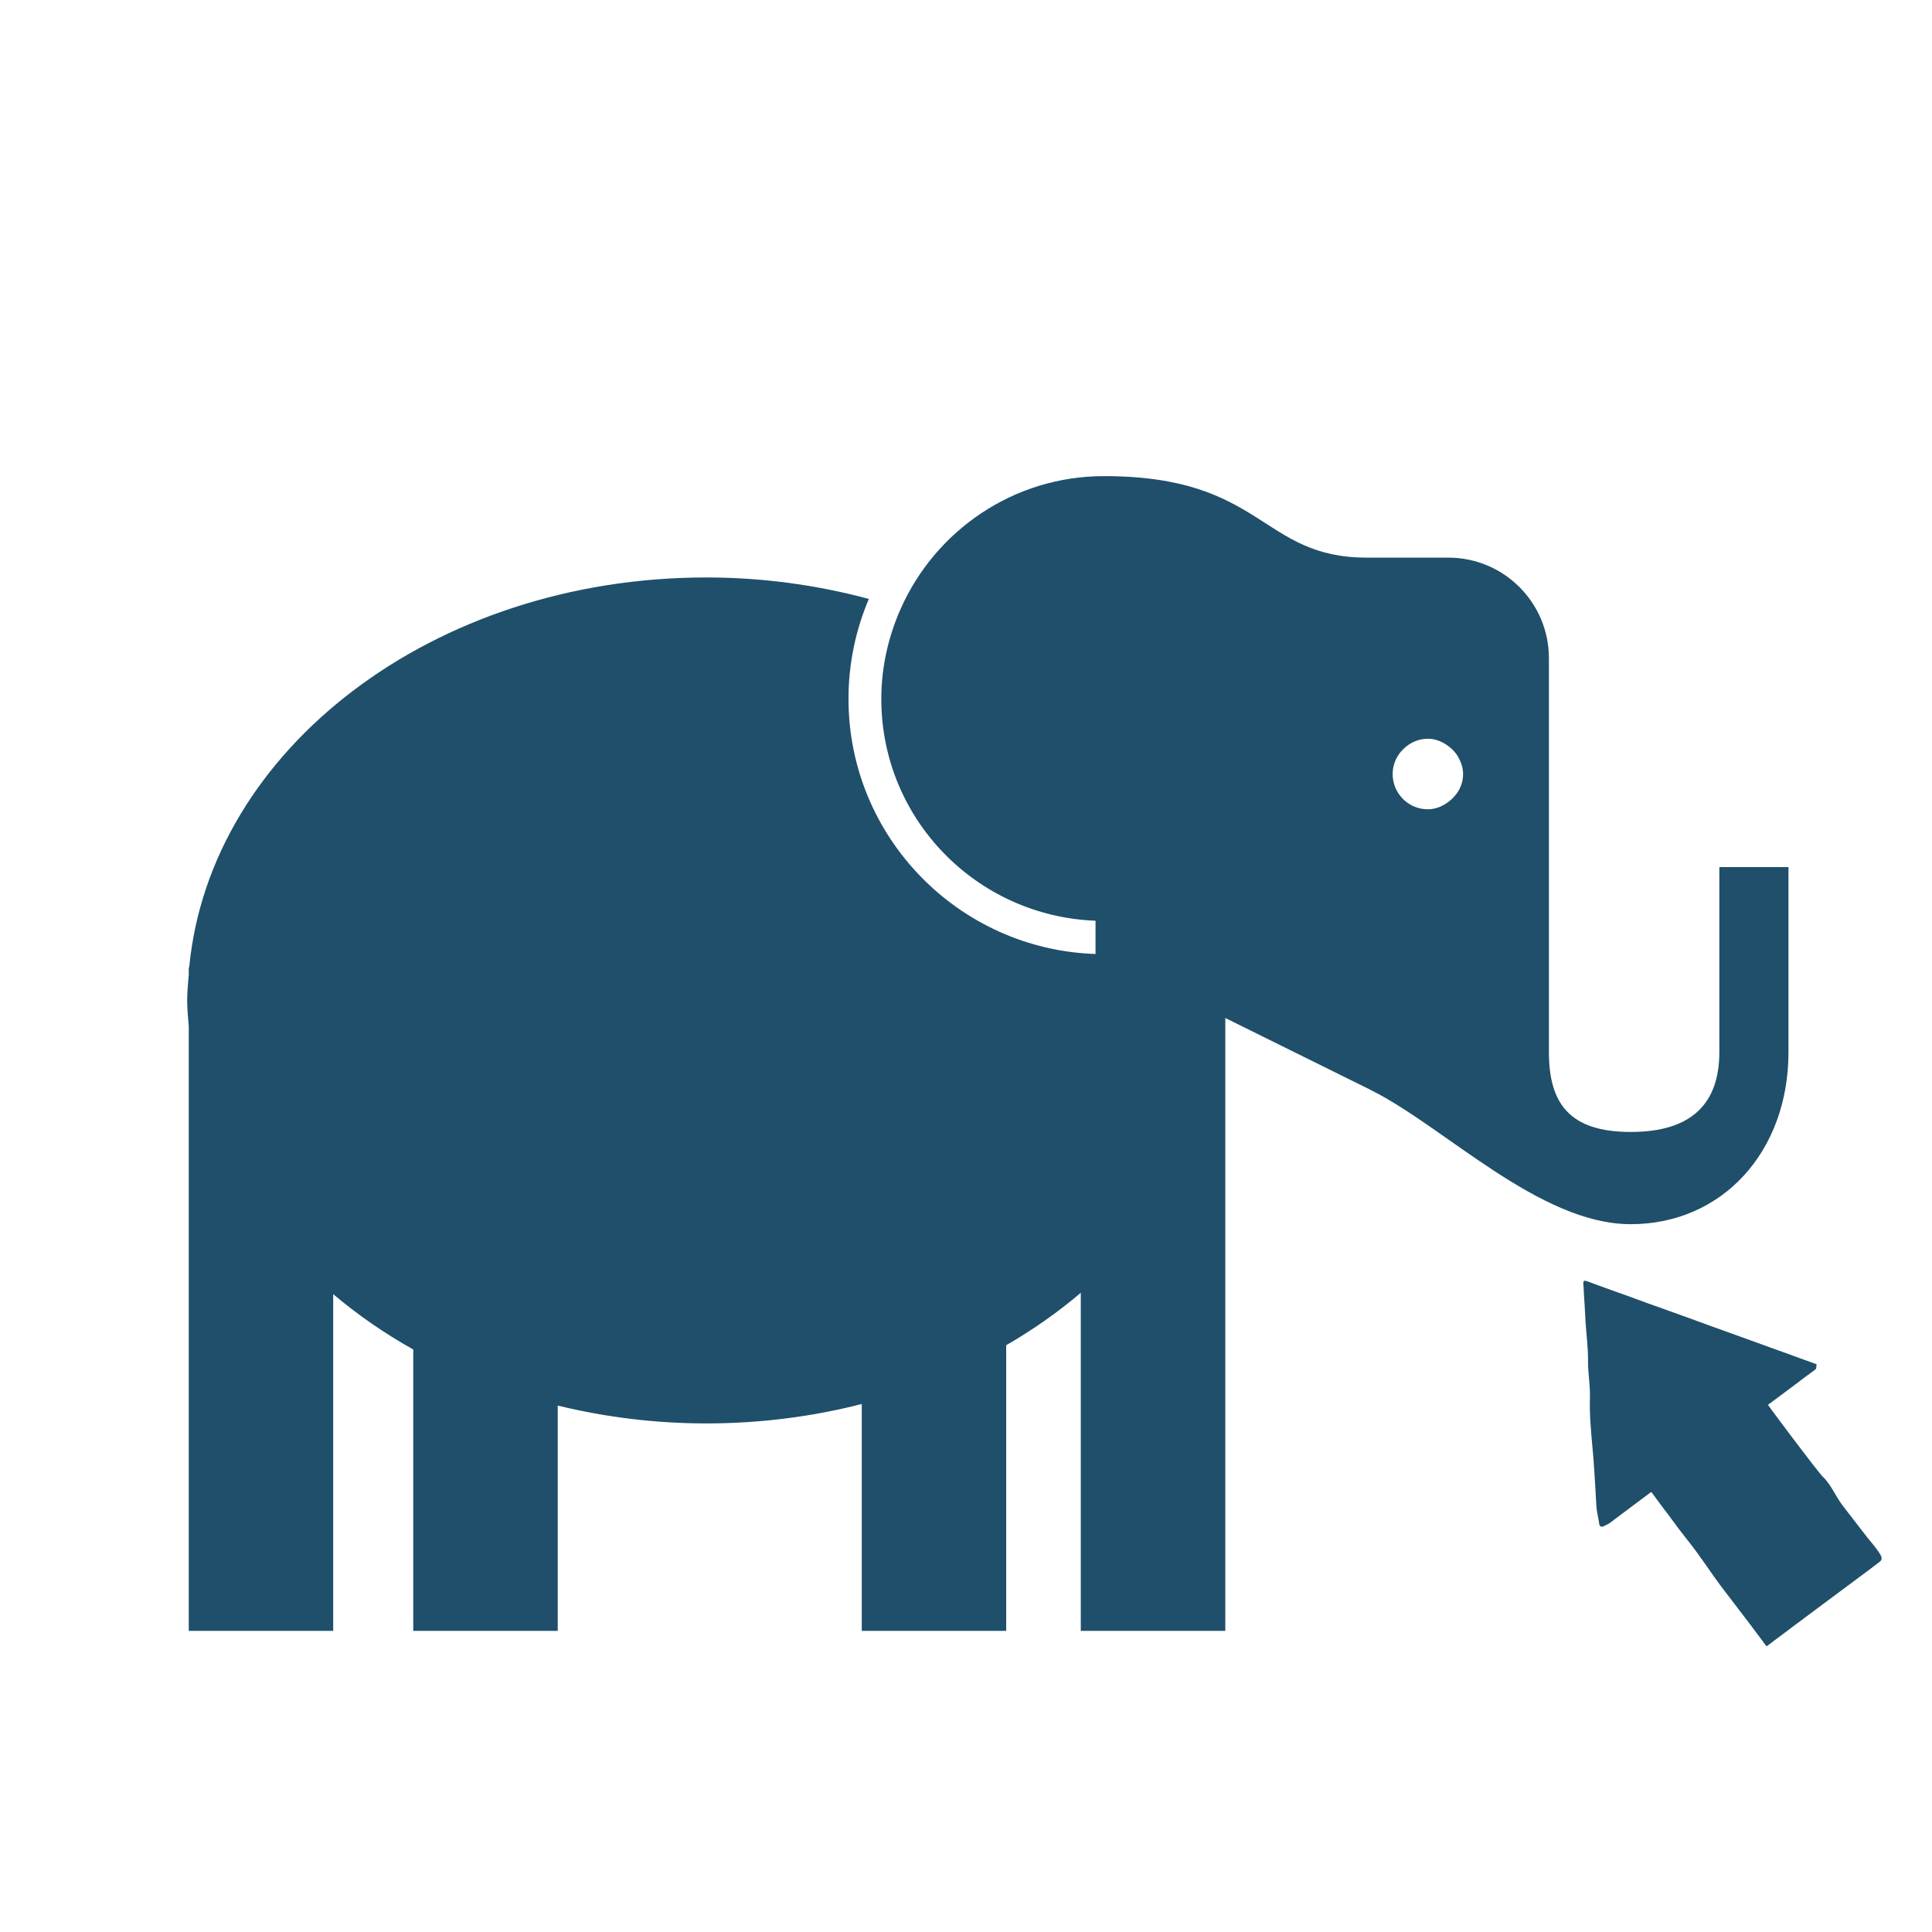 <?xml version="1.0" encoding="utf-8"?>
<!-- Generator: Adobe Illustrator 16.0.0, SVG Export Plug-In . SVG Version: 6.00 Build 0)  -->
<!DOCTYPE svg PUBLIC "-//W3C//DTD SVG 1.1//EN" "http://www.w3.org/Graphics/SVG/1.1/DTD/svg11.dtd">
<svg version="1.1" id="Calque_1" xmlns="http://www.w3.org/2000/svg" xmlns:xlink="http://www.w3.org/1999/xlink" x="0px" y="0px"
	 width="259.405px" height="259.405px" viewBox="0 0 259.405 259.405" enable-background="new 0 0 259.405 259.405"
	 xml:space="preserve">
<g>
	<path fill="#1F4F6A" d="M240.134,116.42h-9.282v24.841c0,6.882-3.686,10.724-11.905,10.724c-8.219,0-10.978-3.842-10.978-10.724
		v-52.88c0-7.465-6.045-13.509-13.504-13.509h-5.192h-2.407h-3.338c-14.329,0-13.777-10.944-35.291-10.944
		c-12.185,0-22.622,7.321-27.286,17.771c-1.652,3.715-2.62,7.812-2.62,12.141c0,16.124,12.785,29.177,28.763,29.784v2.206v2.262
		c-18.391-0.614-33.169-15.722-33.169-34.252c0-4.761,0.978-9.295,2.733-13.419c-6.869-1.854-14.201-2.887-21.83-2.887
		c-36.637,0-66.625,23.066-69.424,52.34h-0.06v0.984c-0.085,1.156-0.213,2.299-0.213,3.47c0,1.176,0.128,2.318,0.213,3.474v81.169
		h19.393v-45.209c3.271,2.762,6.859,5.254,10.749,7.431v37.778h19.399v-30.247c6.325,1.538,13.004,2.395,19.942,2.395
		c7.277,0,14.287-0.917,20.879-2.607v30.46h19.392v-38.352c3.611-2.084,6.96-4.443,10.018-7.04v45.392h19.401v-82.287l19.517,9.654
		l-0.007,0.004c9.843,4.865,22.64,18.026,34.92,18.026c12.274,0,21.188-9.715,21.188-23.107V116.42z M196.446,103.921
		c0,1.568-0.815,2.893-1.981,3.755c-0.784,0.578-1.701,0.985-2.755,0.985c-2.607,0-4.724-2.122-4.724-4.74
		c0-1.381,0.613-2.604,1.558-3.461c0.838-0.771,1.939-1.271,3.166-1.271c1.054,0,1.971,0.413,2.755,0.985
		c0.572,0.426,1.045,0.937,1.379,1.569C196.191,102.399,196.446,103.116,196.446,103.921z"/>
	<path fill="#1F4F6A" d="M252.385,208.591c-0.656-1.04-1.52-1.913-2.244-2.907c-0.887-1.157-1.805-2.333-2.692-3.48
		c-0.998-1.29-1.545-2.821-2.724-3.952c-0.682-0.651-7.38-9.605-7.346-9.636c0.013,0,0.013-0.014,0.013-0.014
		c0.221-0.141,0.414-0.291,0.614-0.442c0.434-0.328,0.87-0.646,1.295-0.961c0.542-0.42,1.09-0.813,1.636-1.224
		c0.54-0.417,1.075-0.807,1.616-1.221c0.239-0.17,0.476-0.353,0.712-0.521c0.099-0.075,0.221-0.142,0.305-0.227
		c0.073-0.066,0.122-0.121,0.206-0.163c0.096-0.062,0.073-0.159,0.096-0.27c0.007-0.064,0.014-0.115,0.014-0.181
		c0-0.05,0.025-0.196,0.014-0.226c-0.027-0.043-0.086-0.03-0.135-0.043c-0.06-0.024-0.134-0.043-0.194-0.072
		c-0.079-0.024-0.147-0.049-0.219-0.086c-0.03-0.006-0.152-0.022-0.188-0.06c-0.482-0.184-0.968-0.354-1.448-0.523
		c-0.639-0.237-1.271-0.462-1.902-0.693c-0.748-0.268-1.502-0.534-2.262-0.814c-0.84-0.304-1.678-0.603-2.53-0.918
		c-0.899-0.323-1.811-0.65-2.716-0.979c-0.942-0.339-1.891-0.68-2.842-1.021c-0.953-0.341-1.906-0.692-2.856-1.047
		c-0.936-0.327-1.871-0.669-2.809-1.007c-0.886-0.322-1.774-0.646-2.673-0.956c-0.814-0.305-1.632-0.589-2.445-0.9
		c-0.718-0.254-1.437-0.509-2.152-0.765c-0.583-0.221-1.174-0.434-1.765-0.64c-0.437-0.158-0.868-0.314-1.292-0.479
		c-0.191-0.056-0.621-0.292-0.798-0.164c-0.013,0.014-0.025,0.023-0.025,0.036c-0.108,0.122-0.048,0.407-0.048,0.577
		c0.012,0.086,0.018,0.178,0.031,0.275c0,0.217,0.007,0.424,0.023,0.645c0.031,0.57,0.078,1.131,0.111,1.701
		c0.028,0.705,0.078,1.435,0.115,2.146c0.108,1.769,0.351,3.525,0.34,5.282c-0.025,1.642,0.31,3.355,0.256,5.035
		c-0.074,2.249,0.145,4.486,0.346,6.724c0.091,1.021,0.189,2.067,0.242,3.101c0.055,0.85,0.104,1.69,0.154,2.516
		c0.035,0.73,0.084,1.46,0.12,2.166c0.049,0.722,0.214,1.372,0.336,2.071c0.035,0.213,0.017,0.421,0.149,0.59
		c0.256,0.317,0.65-0.054,0.925-0.151c0.353-0.151,0.657-0.426,0.956-0.65c0.698-0.535,1.409-1.052,2.109-1.58
		c0.958-0.718,1.933-1.44,2.894-2.165c0.035,0.037,0.049,0.062,0.071,0.098c0.056,0.06,0.099,0.129,0.146,0.181
		c0.08,0.114,0.146,0.207,0.231,0.306c0.085,0.134,0.181,0.256,0.279,0.39c0.114,0.157,0.231,0.309,0.353,0.474
		c0.133,0.183,0.274,0.363,0.402,0.547c0.158,0.193,0.314,0.407,0.473,0.62c0.17,0.229,0.34,0.45,0.512,0.676
		c0.17,0.254,0.363,0.498,0.553,0.748c0.188,0.26,0.384,0.528,0.585,0.794c0.813,1.076,1.659,2.11,2.46,3.192
		c0.428,0.584,0.84,1.175,1.267,1.774c0.649,0.938,1.3,1.874,1.975,2.78c1.362,1.816,2.753,3.582,4.092,5.362
		c0.157,0.22,0.317,0.431,0.475,0.65c0.145,0.183,0.292,0.369,0.431,0.56c0.128,0.169,0.25,0.34,0.371,0.499
		c0.104,0.133,0.195,0.267,0.304,0.406c0.073,0.102,0.158,0.217,0.231,0.322c0.03,0.043,0.068,0.085,0.104,0.128
		c0.028,0.056,0.085,0.129,0.14,0.169c0.023,0.018,0.048,0.007,0.078,0.031c0.066-0.043,0.122-0.099,0.183-0.142
		c0.056-0.052,0.104-0.089,0.163-0.124c0.25-0.184,0.489-0.371,0.731-0.555c0.315-0.236,0.632-0.469,0.948-0.706
		c0.328-0.248,0.669-0.505,1.008-0.76c0.317-0.229,0.633-0.463,0.938-0.705c0.236-0.17,0.485-0.353,0.715-0.522
		c0.118-0.104,0.246-0.188,0.354-0.273c2.396-1.78,4.779-3.558,7.174-5.343c0.839-0.634,1.72-1.26,2.541-1.906
		C252.628,209.528,252.884,209.365,252.385,208.591z"/>
</g>
</svg>
